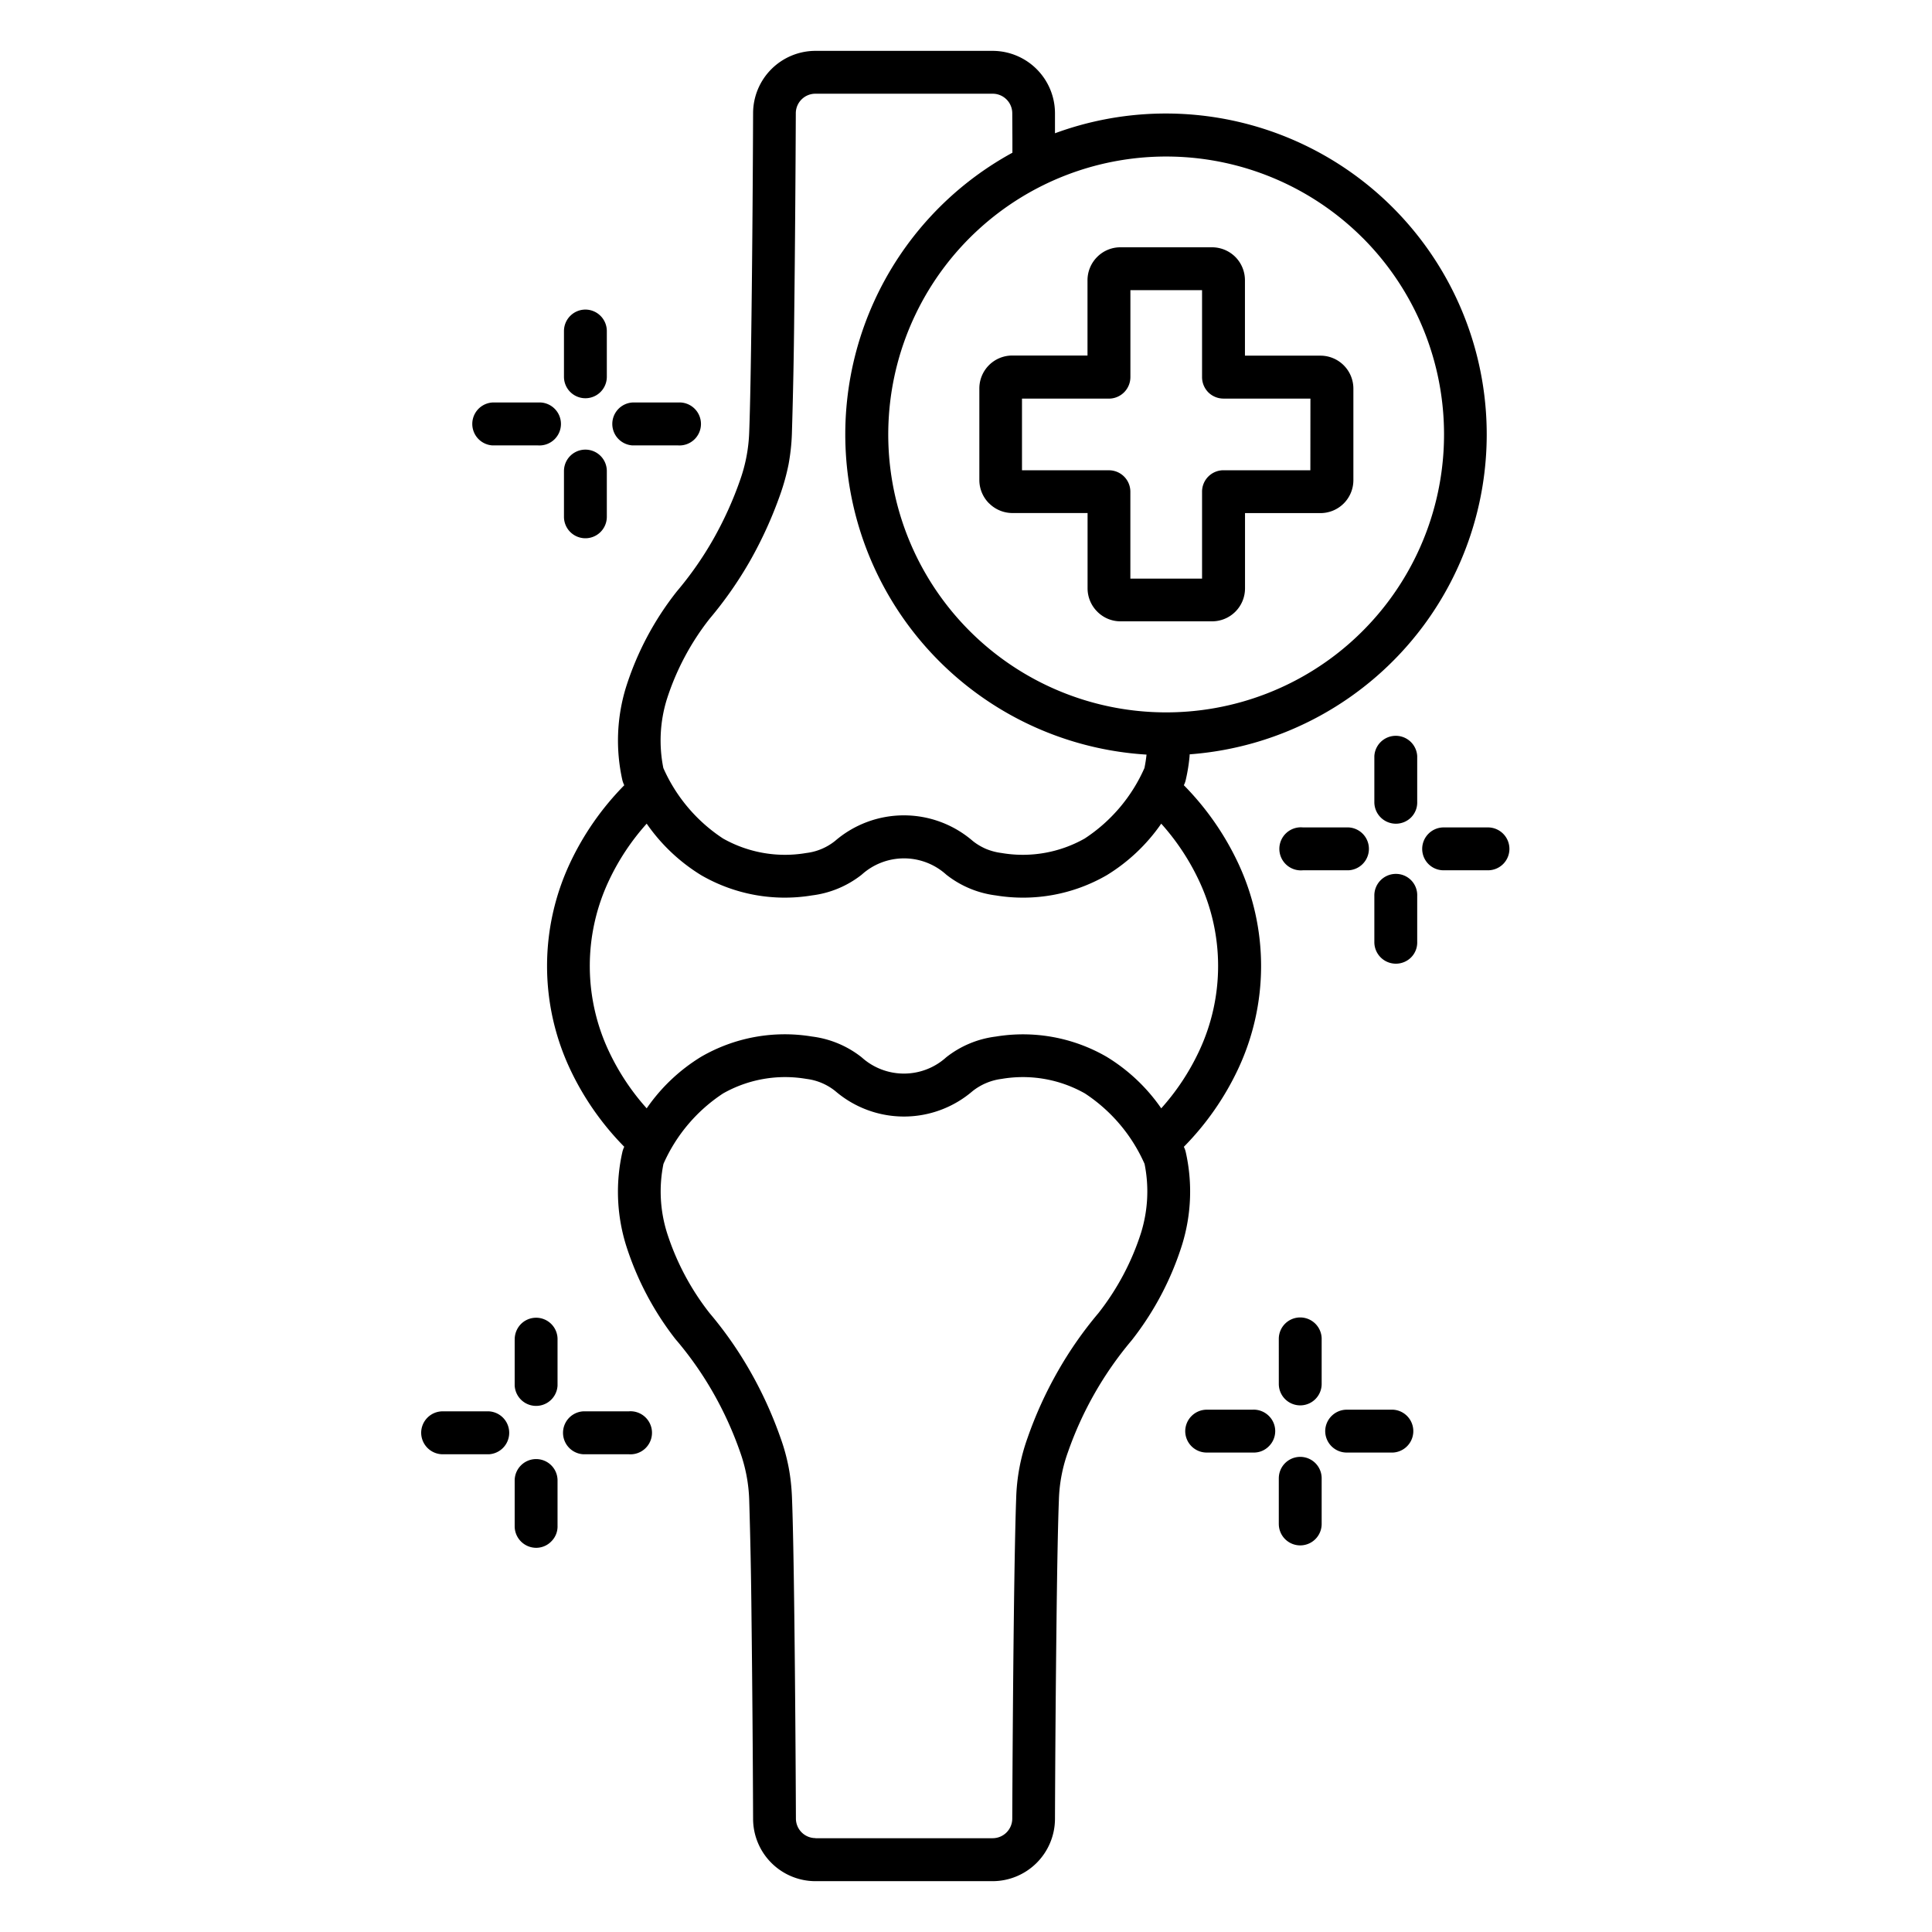 <svg xmlns="http://www.w3.org/2000/svg" width="55" height="55" fill="none"><path fill="#000" fill-rule="evenodd" d="m33.868 21.474-.004.062a4.993 4.993 0 0 1-.108.666.608.608 0 0 1-.053.148v.005a7.996 7.996 0 0 1 1.54 2.206 6.9 6.9 0 0 1 0 5.879 7.997 7.997 0 0 1-1.54 2.206v.005a.608.608 0 0 1 .053.148c.196.87.16 1.779-.103 2.632a8.542 8.542 0 0 1-1.405 2.685l-.023.03a10.088 10.088 0 0 0-1.822 3.19 4.356 4.356 0 0 0-.258 1.354c-.028.694-.05 1.945-.067 3.367a721.905 721.905 0 0 0-.045 5.732v-.003a1.779 1.779 0 0 1-1.774 1.767h-5.047a1.777 1.777 0 0 1-1.773-1.769 722.666 722.666 0 0 0-.045-5.732 158.72 158.72 0 0 0-.066-3.364 4.47 4.47 0 0 0-.258-1.351 10.171 10.171 0 0 0-.77-1.693 9.86 9.86 0 0 0-1.03-1.474c-.016-.017-.03-.035-.046-.054a8.534 8.534 0 0 1-1.407-2.683 5.142 5.142 0 0 1-.1-2.634.654.654 0 0 1 .044-.13l.01-.023a8 8 0 0 1-1.54-2.206 6.9 6.9 0 0 1 0-5.879 8.001 8.001 0 0 1 1.54-2.206l-.01-.024a.654.654 0 0 1-.045-.129 5.158 5.158 0 0 1 .103-2.632 8.55 8.55 0 0 1 1.453-2.739 9.748 9.748 0 0 0 1.03-1.474c.306-.54.564-1.106.768-1.693a4.53 4.53 0 0 0 .258-1.353c.027-.694.049-1.945.066-3.365.024-1.895.039-4.099.045-5.732a1.777 1.777 0 0 1 1.773-1.766h5.047a1.778 1.778 0 0 1 1.774 1.769v.577A9.135 9.135 0 0 1 40.51 17.83a9.135 9.135 0 0 1-6.641 3.644Zm-14.56-10.016h-1.3a.612.612 0 0 0 0 1.222h1.3a.612.612 0 1 0 0-1.222Zm-3.986 0h-1.3a.612.612 0 0 0 0 1.222h1.3a.612.612 0 1 0 0-1.222Zm.733-2.033v1.302a.61.61 0 1 0 1.22 0V9.425a.612.612 0 0 0-.61-.612.612.612 0 0 0-.61.612Zm0 3.986v1.302a.61.61 0 1 0 1.22 0V13.41a.61.61 0 1 0-1.22 0Zm26.322 10.144H41.08a.612.612 0 0 0-.593.61c0 .332.262.602.593.61h1.297a.609.609 0 0 0 .593-.61.612.612 0 0 0-.593-.61Zm-3.985 0h-1.298a.613.613 0 1 0 0 1.22h1.3a.611.611 0 0 0 0-1.22h-.002Zm.733-2.032v1.3a.613.613 0 0 0 1.048.445.602.602 0 0 0 .172-.445v-1.3a.611.611 0 0 0-1.22 0Zm0 3.985v1.3a.613.613 0 0 0 1.048.445.602.602 0 0 0 .172-.445v-1.3a.605.605 0 0 0-.61-.63.613.613 0 0 0-.61.63Zm-21.22 14.67h-1.3a.612.612 0 0 0 0 1.222h1.3a.613.613 0 1 0 0-1.223Zm-3.986 0a.612.612 0 0 1 0 1.222h-1.297a.615.615 0 0 1-.632-.61.612.612 0 0 1 .632-.612h1.297Zm.733-2.033v1.302a.611.611 0 0 0 1.22 0v-1.302a.61.61 0 0 0-1.049-.445.62.62 0 0 0-.17.445Zm0 3.986v1.302a.614.614 0 0 0 .61.63.602.602 0 0 0 .438-.188.597.597 0 0 0 .172-.442V42.13a.609.609 0 0 0-.61-.593c-.328 0-.6.262-.61.593Zm25.006-2h-1.302a.615.615 0 0 0-.63.61.612.612 0 0 0 .63.61h1.302a.611.611 0 0 0 0-1.22Zm-3.986 0h-1.301a.615.615 0 0 0-.63.61.611.611 0 0 0 .63.61h1.301a.597.597 0 0 0 .443-.172.606.606 0 0 0 0-.877.615.615 0 0 0-.443-.172Zm.733-2.033V39.4v-.002a.61.61 0 0 0 1.22 0v-1.3a.612.612 0 0 0-.61-.593.609.609 0 0 0-.61.593Zm0 3.986v1.3a.61.61 0 1 0 1.22 0v-1.3a.61.61 0 0 0-1.22 0ZM31.895 7.04a.928.928 0 0 0-.661.275.938.938 0 0 0-.275.664v2.142h-2.142a.937.937 0 0 0-.937.939v2.606a.94.94 0 0 0 .273.66l.004.004v-.002a.94.94 0 0 0 .662.277h2.142v2.144c0 .247.099.486.273.66l.004.004a.928.928 0 0 0 .66.275h2.606a.938.938 0 0 0 .939-.937v-2.144h2.146a.938.938 0 0 0 .939-.937v-2.606a.938.938 0 0 0-.937-.939h-2.15V7.983a.943.943 0 0 0-.271-.666.94.94 0 0 0-.664-.277h-2.61Zm2.325 1.22h-2.04v2.476a.613.613 0 0 1-.611.612h-2.475v2.04h2.475a.61.61 0 0 1 .61.611v2.473h2.041v-2.475a.61.61 0 0 1 .61-.61h2.473l.002-2.04H34.83a.617.617 0 0 1-.432-.178.617.617 0 0 1-.178-.431V8.26Zm-5.399-3.91v-.395l-.004-.735a.557.557 0 0 0-.557-.552h-5.049a.557.557 0 0 0-.556.552c-.007 1.642-.022 3.85-.045 5.743a155.386 155.386 0 0 1-.067 3.396c-.01.29-.043.58-.095.864a6.339 6.339 0 0 1-.232.842 11.73 11.73 0 0 1-.859 1.893 11.084 11.084 0 0 1-1.158 1.659 7.31 7.31 0 0 0-1.216 2.292 3.967 3.967 0 0 0-.099 1.955 4.637 4.637 0 0 0 1.7 2.007c.72.406 1.555.552 2.37.412.302-.036.588-.157.824-.348a3 3 0 0 1 3.908 0c.116.095.247.172.385.232.142.058.288.097.44.116a3.58 3.58 0 0 0 2.368-.412 4.627 4.627 0 0 0 1.701-2.007c.026-.127.046-.256.059-.382A9.134 9.134 0 0 1 28.817 4.35h.004Zm9.973 2.424a7.912 7.912 0 1 0-.78 11.872 7.917 7.917 0 0 0 .78-11.873Zm-5.736 16.674a5.158 5.158 0 0 1-1.551 1.467 4.76 4.76 0 0 1-3.156.576 2.848 2.848 0 0 1-1.412-.591 1.794 1.794 0 0 0-2.408 0 2.848 2.848 0 0 1-1.412.59 4.753 4.753 0 0 1-3.158-.575 5.18 5.18 0 0 1-1.551-1.467 6.67 6.67 0 0 0-1.077 1.624 5.699 5.699 0 0 0 0 4.855c.278.591.64 1.139 1.077 1.625a5.133 5.133 0 0 1 1.55-1.468 4.747 4.747 0 0 1 3.157-.576 2.847 2.847 0 0 1 1.412.591 1.795 1.795 0 0 0 2.408 0 2.84 2.84 0 0 1 1.411-.59 4.754 4.754 0 0 1 3.154.575 5.121 5.121 0 0 1 1.556 1.468 6.68 6.68 0 0 0 1.076-1.625 5.699 5.699 0 0 0 0-4.855 6.675 6.675 0 0 0-1.076-1.624ZM23.212 52.33h5.047a.559.559 0 0 0 .558-.552c.007-1.64.022-3.848.045-5.741.018-1.448.041-2.711.067-3.399a5.508 5.508 0 0 1 .324-1.706 11.35 11.35 0 0 1 .86-1.892 10.99 10.99 0 0 1 1.158-1.66c.537-.684.95-1.46 1.214-2.291.195-.634.23-1.305.098-1.956a4.636 4.636 0 0 0-1.699-2.006 3.587 3.587 0 0 0-2.37-.413 1.672 1.672 0 0 0-.827.348 2.998 2.998 0 0 1-3.906 0 1.628 1.628 0 0 0-.825-.348 3.585 3.585 0 0 0-2.37.413 4.637 4.637 0 0 0-1.699 2.007 3.941 3.941 0 0 0 .099 1.955 7.304 7.304 0 0 0 1.214 2.292 10.93 10.93 0 0 1 1.158 1.659c.344.603.631 1.235.861 1.89.1.275.176.555.232.842.054.284.084.574.095.864.028.685.05 1.949.067 3.397.023 1.892.038 4.101.045 5.742a.557.557 0 0 0 .556.552l-.002.003Z" clip-rule="evenodd"/></svg>